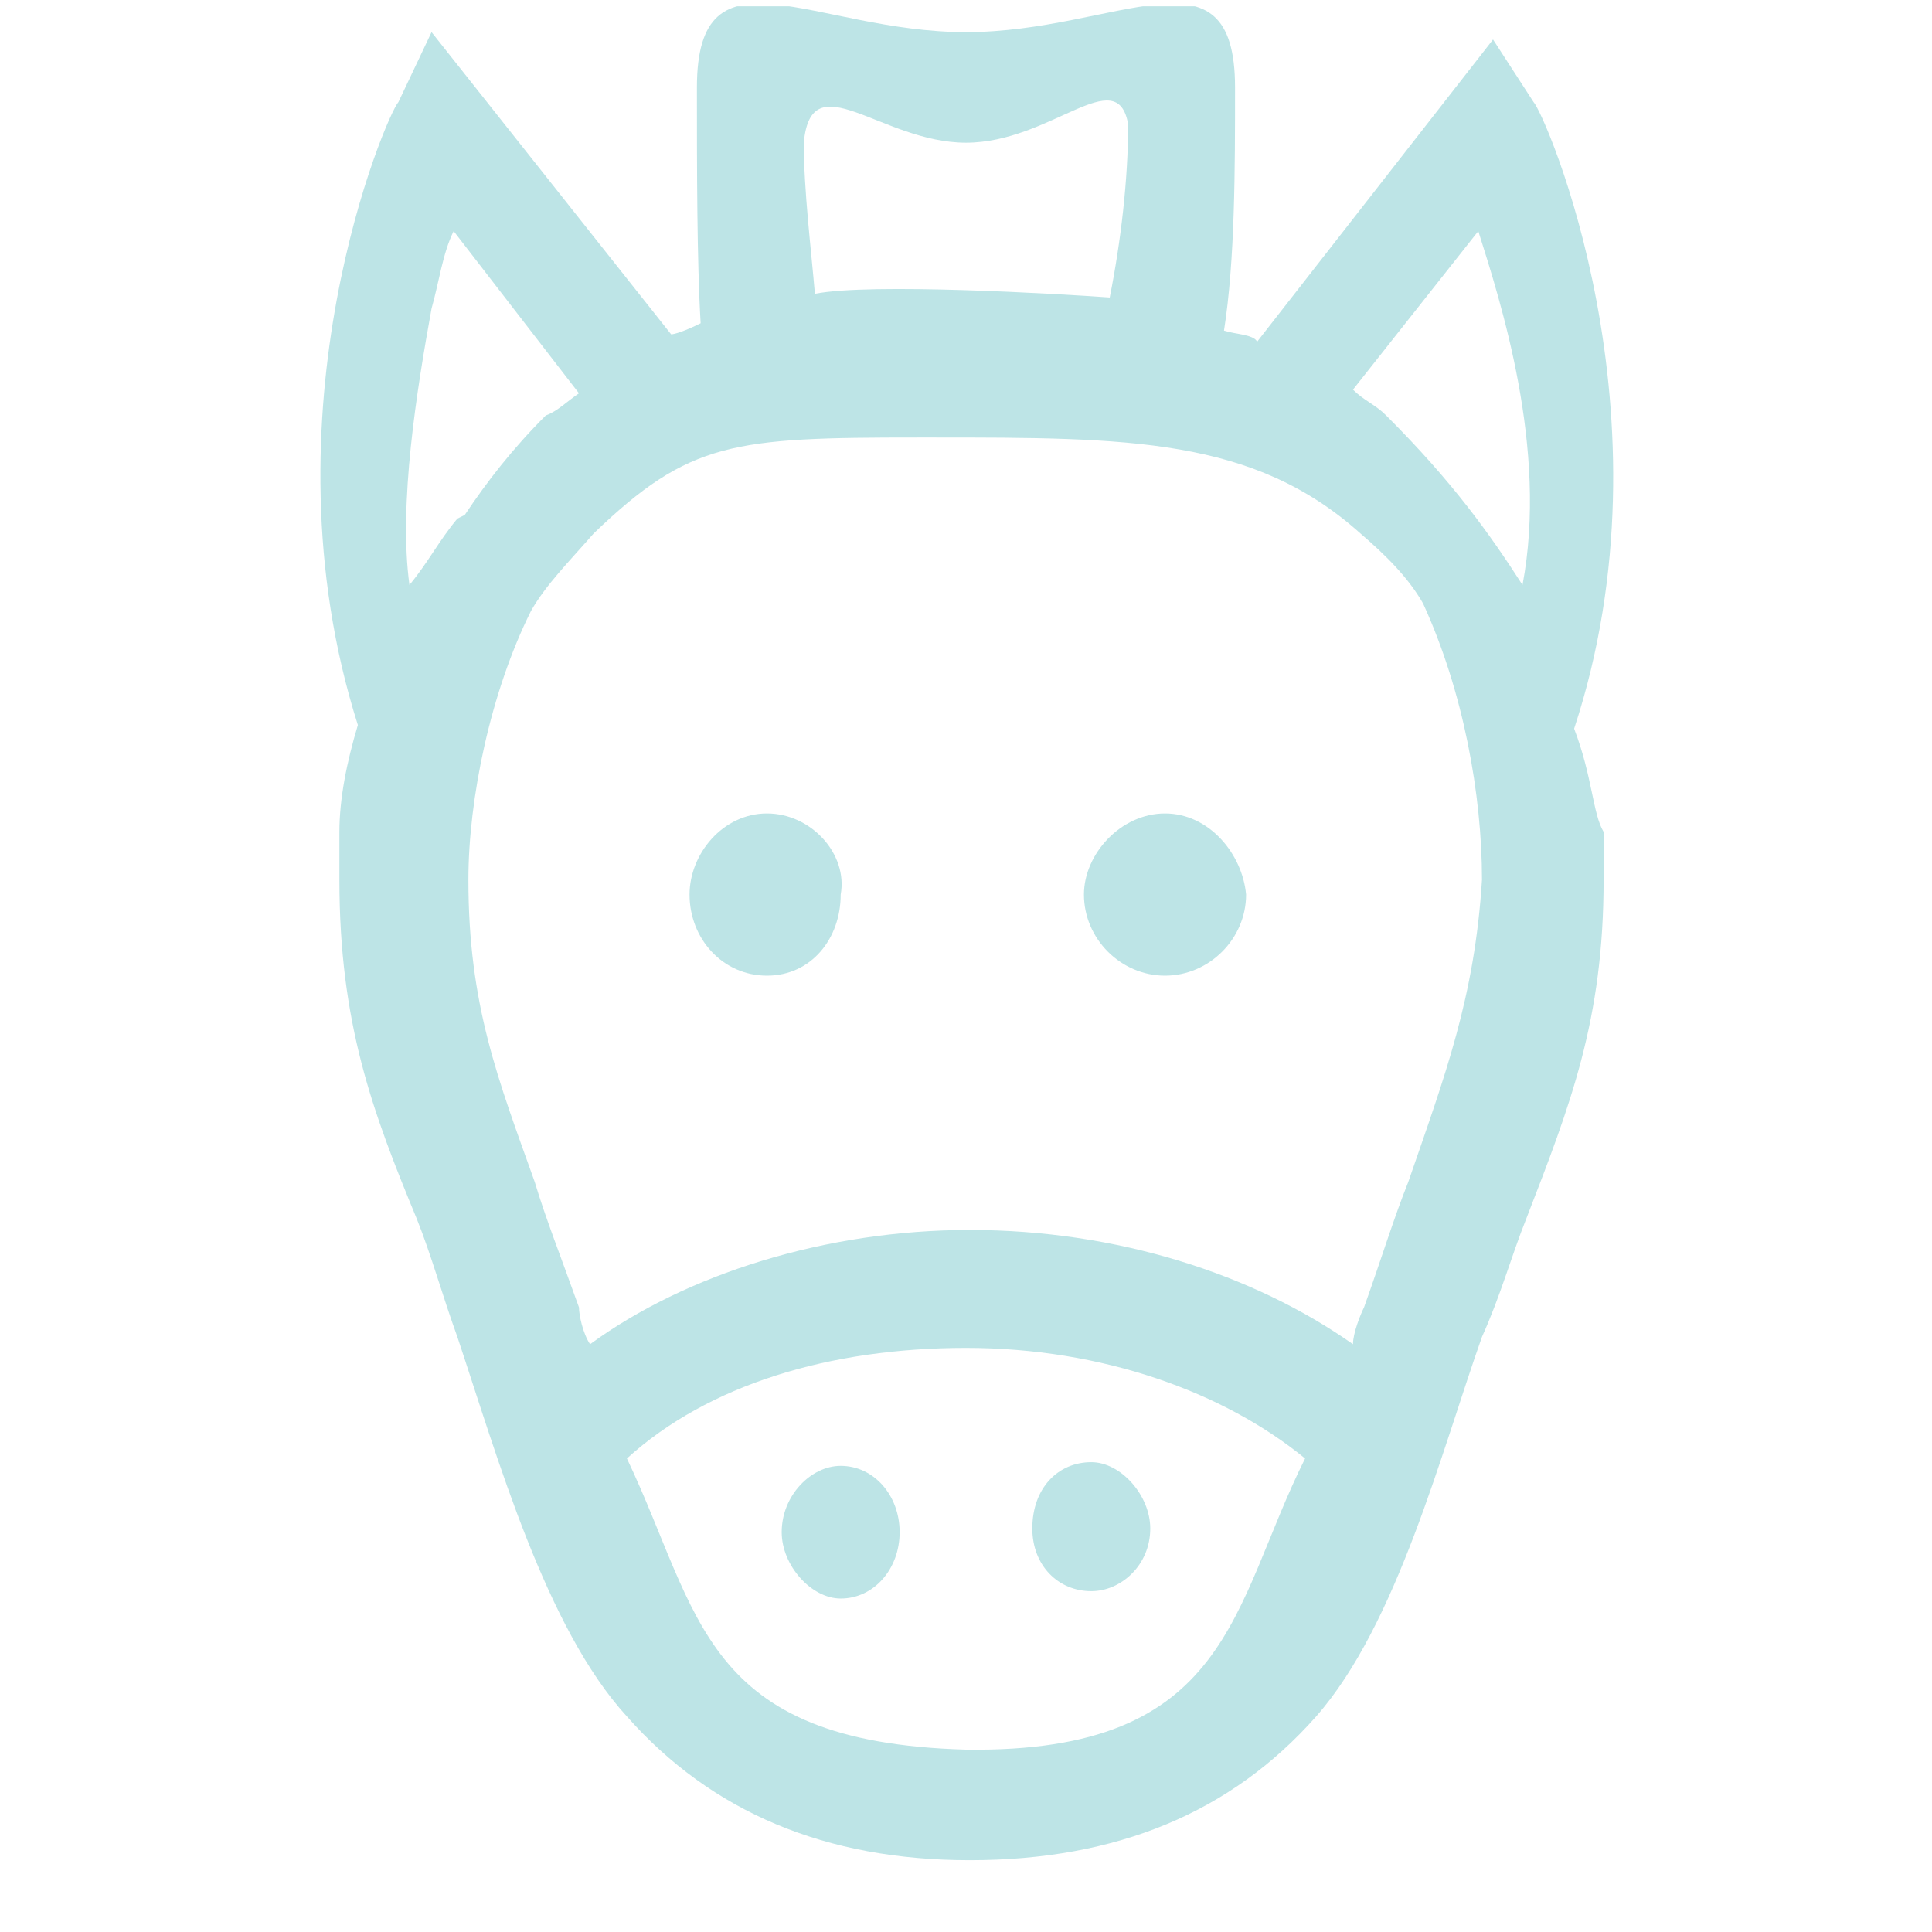 <svg width="43" height="43" viewBox="0 0 43 43" fill="none" xmlns="http://www.w3.org/2000/svg">
<g clip-path="url(#clip0_4349_3590)">
<path d="M17.07 18.105C18.054 18.105 18.875 19.008 18.711 19.91C18.711 20.894 18.054 21.715 17.07 21.715C16.086 21.715 15.347 20.894 15.347 19.91C15.347 19.008 16.086 18.105 17.07 18.105ZM25.929 18.105C26.914 18.105 27.652 19.008 27.734 19.91C27.734 20.894 26.914 21.715 25.929 21.715C24.945 21.715 24.125 20.894 24.125 19.91C24.125 19.008 24.945 18.105 25.929 18.105ZM18.711 32.625C19.449 32.625 20.023 33.281 20.023 34.101C20.023 34.922 19.449 35.578 18.711 35.578C18.054 35.578 17.398 34.84 17.398 34.101C17.398 33.281 18.054 32.625 18.711 32.625ZM24.289 35.414C23.55 35.414 22.976 34.84 22.976 34.019C22.976 33.117 23.55 32.543 24.289 32.543C24.945 32.543 25.601 33.281 25.601 34.019C25.601 34.84 24.945 35.414 24.289 35.414ZM35.035 16.218C35.445 17.285 35.445 18.105 35.691 18.515V19.582C35.691 22.699 34.953 24.586 33.968 27.129C33.64 27.949 33.394 28.851 32.984 29.754C32.082 32.297 31.097 36.152 29.293 38.203C27.406 40.336 24.863 41.402 21.582 41.402C18.383 41.402 15.84 40.336 13.953 38.203C12.148 36.234 11.082 32.461 10.179 29.754C9.851 28.851 9.605 27.949 9.277 27.129C8.293 24.75 7.554 22.781 7.554 19.582V18.515C7.554 17.777 7.718 16.957 7.965 16.137C5.75 9.164 8.621 2.519 8.867 2.273L9.605 0.715L14.937 7.441C15.019 7.441 15.265 7.359 15.594 7.195C15.511 5.801 15.511 3.75 15.511 1.945C15.511 -1.336 18.137 0.715 21.5 0.715C24.863 0.715 27.488 -1.336 27.488 1.945C27.488 3.75 27.488 5.801 27.242 7.359C27.488 7.441 27.898 7.441 27.98 7.605L33.23 0.879L34.133 2.273C34.379 2.519 37.332 9.246 35.035 16.218ZM32.902 5.144L30.113 8.672C30.359 8.918 30.605 9 30.851 9.246C32.328 10.722 33.148 11.871 33.886 13.019C34.461 9.984 33.394 6.703 32.902 5.144ZM21.5 3.176C19.613 3.176 18.054 1.371 17.89 3.176C17.89 4.242 18.054 5.554 18.137 6.539C19.367 6.293 23.55 6.539 24.699 6.621C24.945 5.39 25.109 3.996 25.109 2.765C24.863 1.371 23.387 3.176 21.5 3.176ZM9.605 6.867C9.277 8.672 8.867 11.215 9.113 13.019C9.523 12.527 9.769 12.035 10.179 11.543L10.344 11.461C10.836 10.722 11.41 9.984 12.148 9.246C12.394 9.164 12.64 8.918 12.886 8.754L10.097 5.144C9.851 5.636 9.769 6.293 9.605 6.867ZM21.5 38.941C27.406 39.023 27.406 35.742 29.047 32.461C27.242 30.984 24.535 30 21.5 30C18.465 30 15.758 30.82 13.953 32.461C15.594 35.906 15.594 38.777 21.5 38.941ZM31.343 26.308C32.164 23.929 32.82 22.207 32.984 19.582C32.984 17.695 32.574 15.398 31.672 13.429C31.343 12.855 30.851 12.363 30.277 11.871C27.898 9.738 25.109 9.738 20.762 9.738H20.433C16.332 9.738 15.347 9.82 13.215 11.871C12.64 12.527 12.148 13.019 11.82 13.594C10.918 15.398 10.425 17.777 10.425 19.582C10.425 22.371 11.082 24.012 11.902 26.308C12.148 27.129 12.476 27.949 12.886 29.097C12.886 29.262 12.969 29.672 13.133 29.918C15.265 28.359 18.383 27.375 21.582 27.375C24.863 27.375 27.898 28.359 30.113 29.918C30.113 29.672 30.277 29.262 30.359 29.097C30.769 27.949 31.015 27.129 31.343 26.308Z" fill="#BDE4E6"/>
</g>
<defs>
<clipPath id="clip0_4349_3590">
<rect width="42" height="42" fill="white" transform="matrix(1 0 0 -1 0.5 42.14)"/>
</clipPath>
</defs>
</svg>
